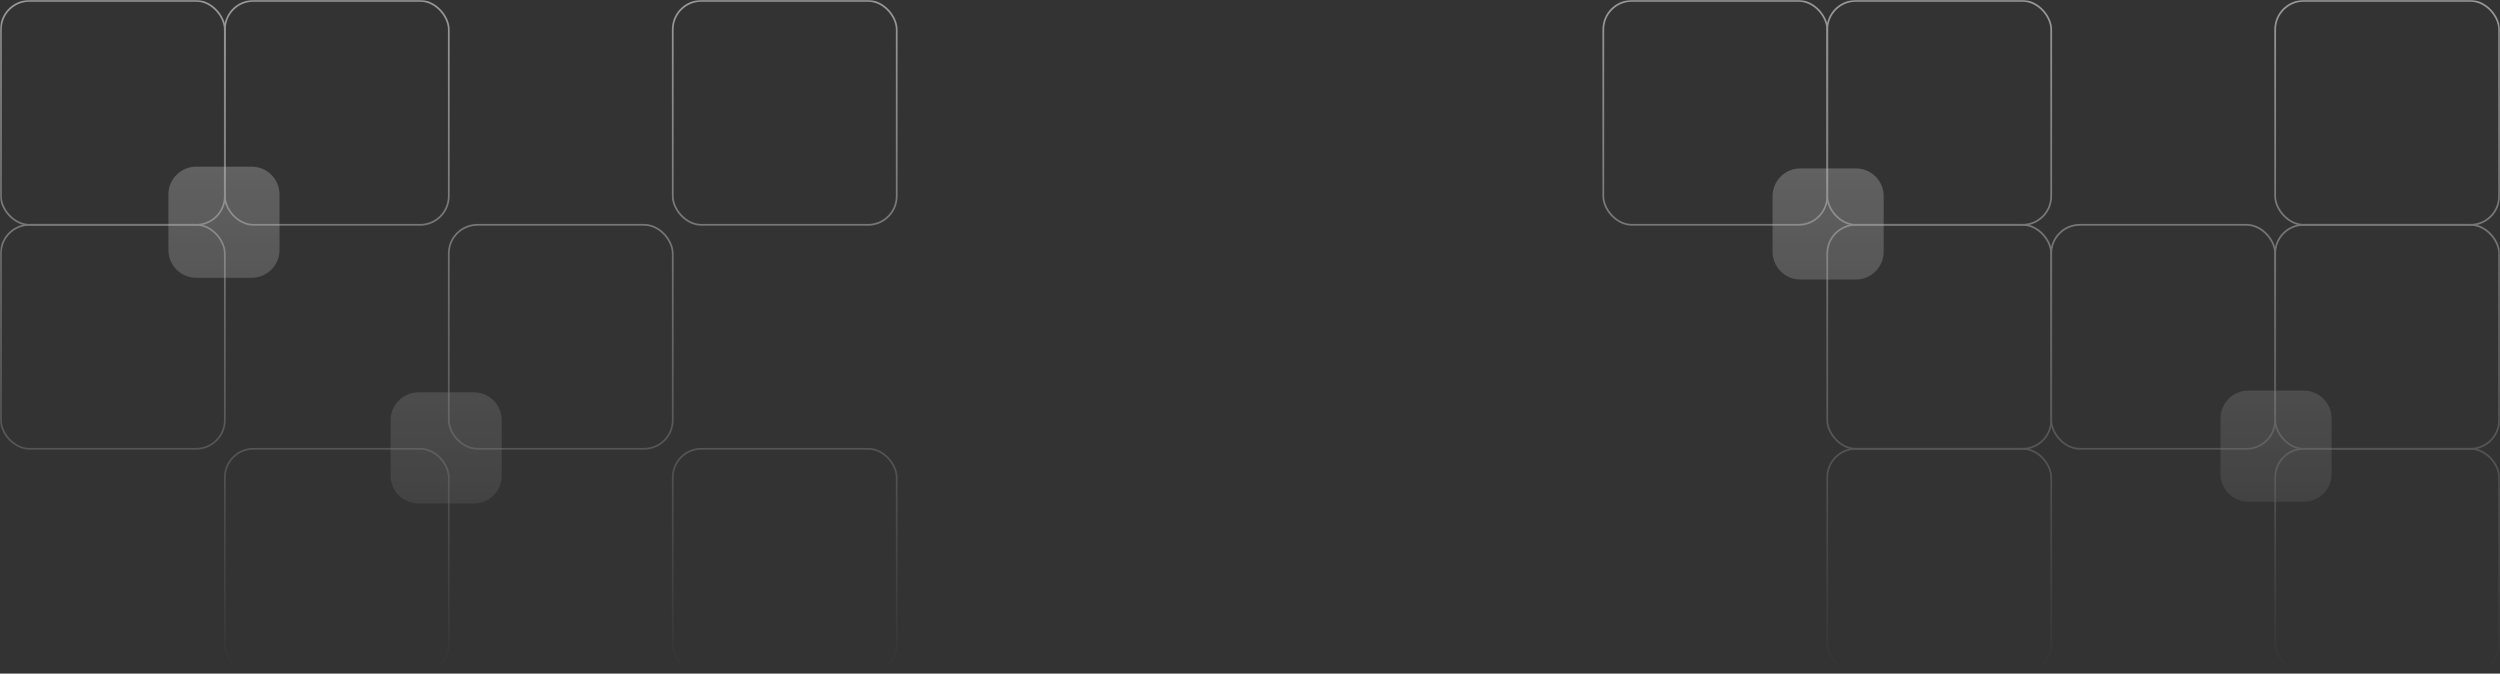 <?xml version="1.0" encoding="UTF-8"?> <svg xmlns="http://www.w3.org/2000/svg" width="1440" height="388" viewBox="0 0 1440 388" fill="none"><rect x="0" y="0" width="1440" height="388" fill="#333333" stroke="none"/><mask id="mask0_3256_7640" style="mask-type:alpha" maskUnits="userSpaceOnUse" x="0" y="0" width="1440" height="388"><path d="M0 0H1440V388C877.645 388 562.355 388 0 388V0Z" fill="url(#paint0_linear_3256_7640)"></path></mask><g mask="url(#mask0_3256_7640)"><g opacity="0.5"><rect x="0.5" y="0.5" width="129" height="129" rx="16.5" stroke="white"></rect><rect x="129.5" y="0.5" width="129" height="129" rx="16.5" stroke="white"></rect><rect x="387.5" y="0.5" width="129" height="129" rx="16.5" stroke="white"></rect><rect x="0.5" y="129.5" width="129" height="129" rx="16.5" stroke="white"></rect><rect x="258.5" y="129.5" width="129" height="129" rx="16.5" stroke="white"></rect><rect x="129.5" y="258.5" width="129" height="129" rx="16.5" stroke="white"></rect><rect x="387.5" y="258.5" width="129" height="129" rx="16.5" stroke="white"></rect></g><g style="mix-blend-mode:overlay"><path d="M240.996 290C232.162 290 225 282.845 225 274.011C225 263.708 225.002 252.299 225.003 241.996C225.004 233.159 232.167 226 241.003 226C251.669 225.999 262.334 226 273 226C281.837 226 289 233.164 289 242C289 252.667 289 263.333 289 274C289 282.837 281.837 290 273 290H240.996Z" fill="white" fill-opacity="0.3"></path></g><g style="mix-blend-mode:overlay"><path d="M112.996 160C104.162 160 97 152.845 97 144.011C97 133.708 97.001 122.299 97.003 111.996C97.004 103.159 104.167 96 113.003 96C123.669 95.999 134.334 96 145 96C153.837 96 161 103.164 161 112C161 122.667 161 133.333 161 144C161 152.837 153.837 160 145 160H112.996Z" fill="white" fill-opacity="0.3"></path></g><g opacity="0.5"><rect x="923.5" y="0.5" width="129" height="129" rx="16.5" stroke="white"></rect><rect x="1052.5" y="0.5" width="129" height="129" rx="16.5" stroke="white"></rect><rect x="1310.5" y="0.5" width="129" height="129" rx="16.5" stroke="white"></rect><rect x="1052.5" y="129.5" width="129" height="129" rx="16.5" stroke="white"></rect><rect x="1181.5" y="129.5" width="129" height="129" rx="16.5" stroke="white"></rect><rect x="1310.5" y="129.5" width="129" height="129" rx="16.5" stroke="white"></rect><rect x="1052.5" y="258.5" width="129" height="129" rx="16.5" stroke="white"></rect><rect x="1310.5" y="258.5" width="129" height="129" rx="16.5" stroke="white"></rect></g><g style="mix-blend-mode:overlay"><path d="M1037 161C1028.16 161 1021 153.845 1021 145.011C1021 134.708 1021 123.299 1021 112.996C1021 104.159 1028.17 97 1037 97C1047.67 96.999 1058.33 97 1069 97C1077.84 97 1085 104.164 1085 113C1085 123.667 1085 134.333 1085 145C1085 153.837 1077.84 161 1069 161H1037Z" fill="white" fill-opacity="0.3"></path></g><g style="mix-blend-mode:overlay"><path d="M1295 289C1286.16 289 1279 281.845 1279 273.011C1279 262.708 1279 251.299 1279 240.996C1279 232.159 1286.17 225 1295 225C1305.67 224.999 1316.33 225 1327 225C1335.84 225 1343 232.164 1343 241C1343 251.667 1343 262.333 1343 273C1343 281.837 1335.84 289 1327 289H1295Z" fill="white" fill-opacity="0.3"></path></g></g><defs><linearGradient id="paint0_linear_3256_7640" x1="720" y1="0" x2="720" y2="388" gradientUnits="userSpaceOnUse"><stop stop-color="white"></stop><stop offset="1" stop-color="white" stop-opacity="0"></stop></linearGradient></defs></svg> 